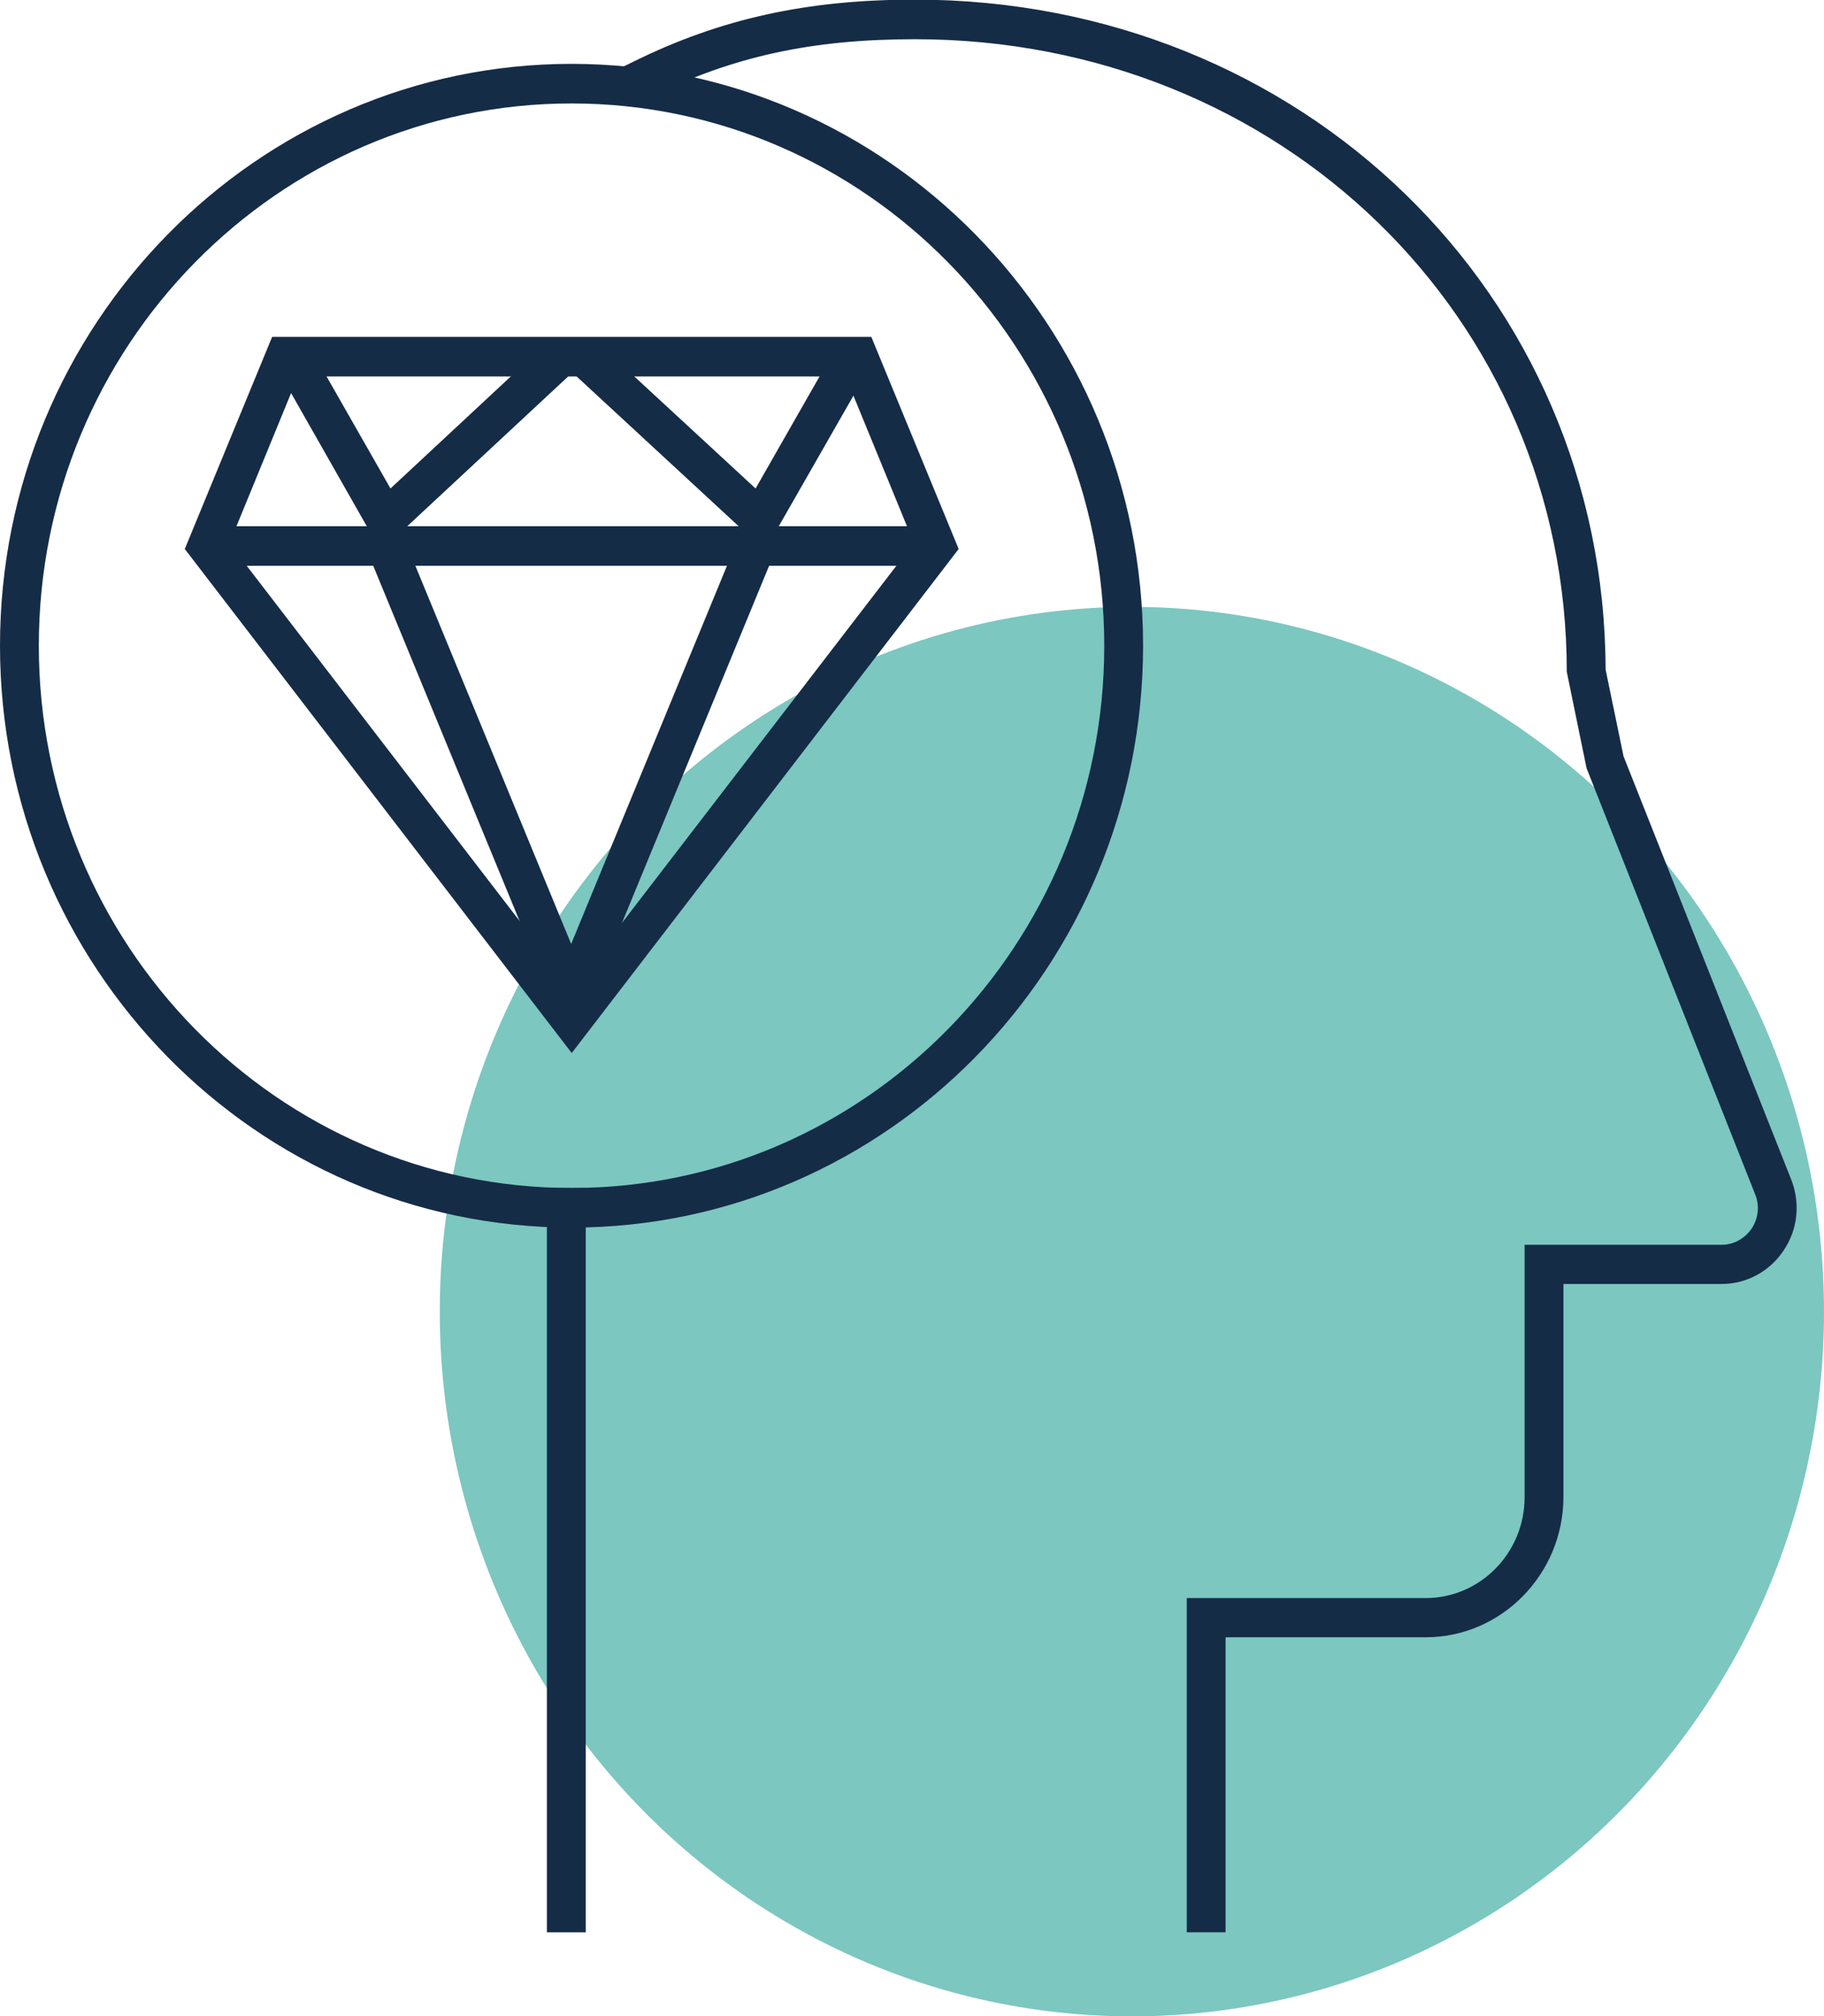 <?xml version="1.0" encoding="UTF-8"?><svg xmlns="http://www.w3.org/2000/svg" viewBox="0 0 48.86 53.98"><defs><style>.d{fill:#7cc7c0;}.e{fill:#152c47;}</style></defs><g id="a"/><g id="b"><g id="c"><g><ellipse class="d" cx="30.32" cy="35.12" rx="18.54" ry="18.87"/><path class="e" d="M15.31,32.87C6.87,32.87,0,25.88,0,17.29S6.87,1.71,15.31,1.71s15.31,6.99,15.31,15.58-6.87,15.58-15.31,15.58Zm0-30.1C7.44,2.77,1.04,9.28,1.04,17.29s6.4,14.52,14.27,14.52,14.27-6.51,14.27-14.52S23.18,2.77,15.31,2.77Z"/><path class="e" d="M32.83,51.74h-1.04v-8.95h6.4c1.46,0,2.65-1.21,2.65-2.7v-6.76h5.28c.32,0,.61-.16,.8-.43,.18-.27,.22-.61,.1-.91l-4.52-11.42-.53-2.58c0-9.5-7.67-16.94-17.46-16.94-2.76,0-4.88,.46-7.09,1.55l-.47,.23-.45-.95,.47-.23c2.33-1.15,4.65-1.66,7.54-1.66,10.36,0,18.47,7.88,18.5,17.94l.48,2.32,4.49,11.33c.25,.63,.18,1.34-.2,1.9-.37,.56-.99,.9-1.66,.9h-4.24v5.7c0,2.07-1.66,3.76-3.69,3.76h-5.36v7.89Z"/><rect class="e" x="14.65" y="31.81" width="1.04" height="19.93"/><g><path class="e" d="M15.31,28.19L4.95,14.7l2.34-5.68H23.34l2.34,5.68-10.36,13.49ZM6.14,14.54l9.17,11.93,9.17-11.93-1.83-4.46H7.98l-1.83,4.46Z"/><rect class="e" x="5.43" y="14.09" width="19.49" height="1.06"/><polygon class="e" points="10.2 14.75 7.3 9.65 8.2 9.12 10.46 13.08 14.8 9.04 15.5 9.82 10.2 14.75"/><polygon class="e" points="20.49 14.74 15.23 9.88 15.93 9.1 20.24 13.08 22.53 9.07 23.43 9.6 20.49 14.74"/><polygon class="e" points="15.03 27.36 9.66 14.33 10.62 13.92 15.99 26.95 15.03 27.36"/><polygon class="e" points="15.57 27.36 14.61 26.95 19.98 13.92 20.94 14.33 15.57 27.36"/></g></g></g></g></svg>